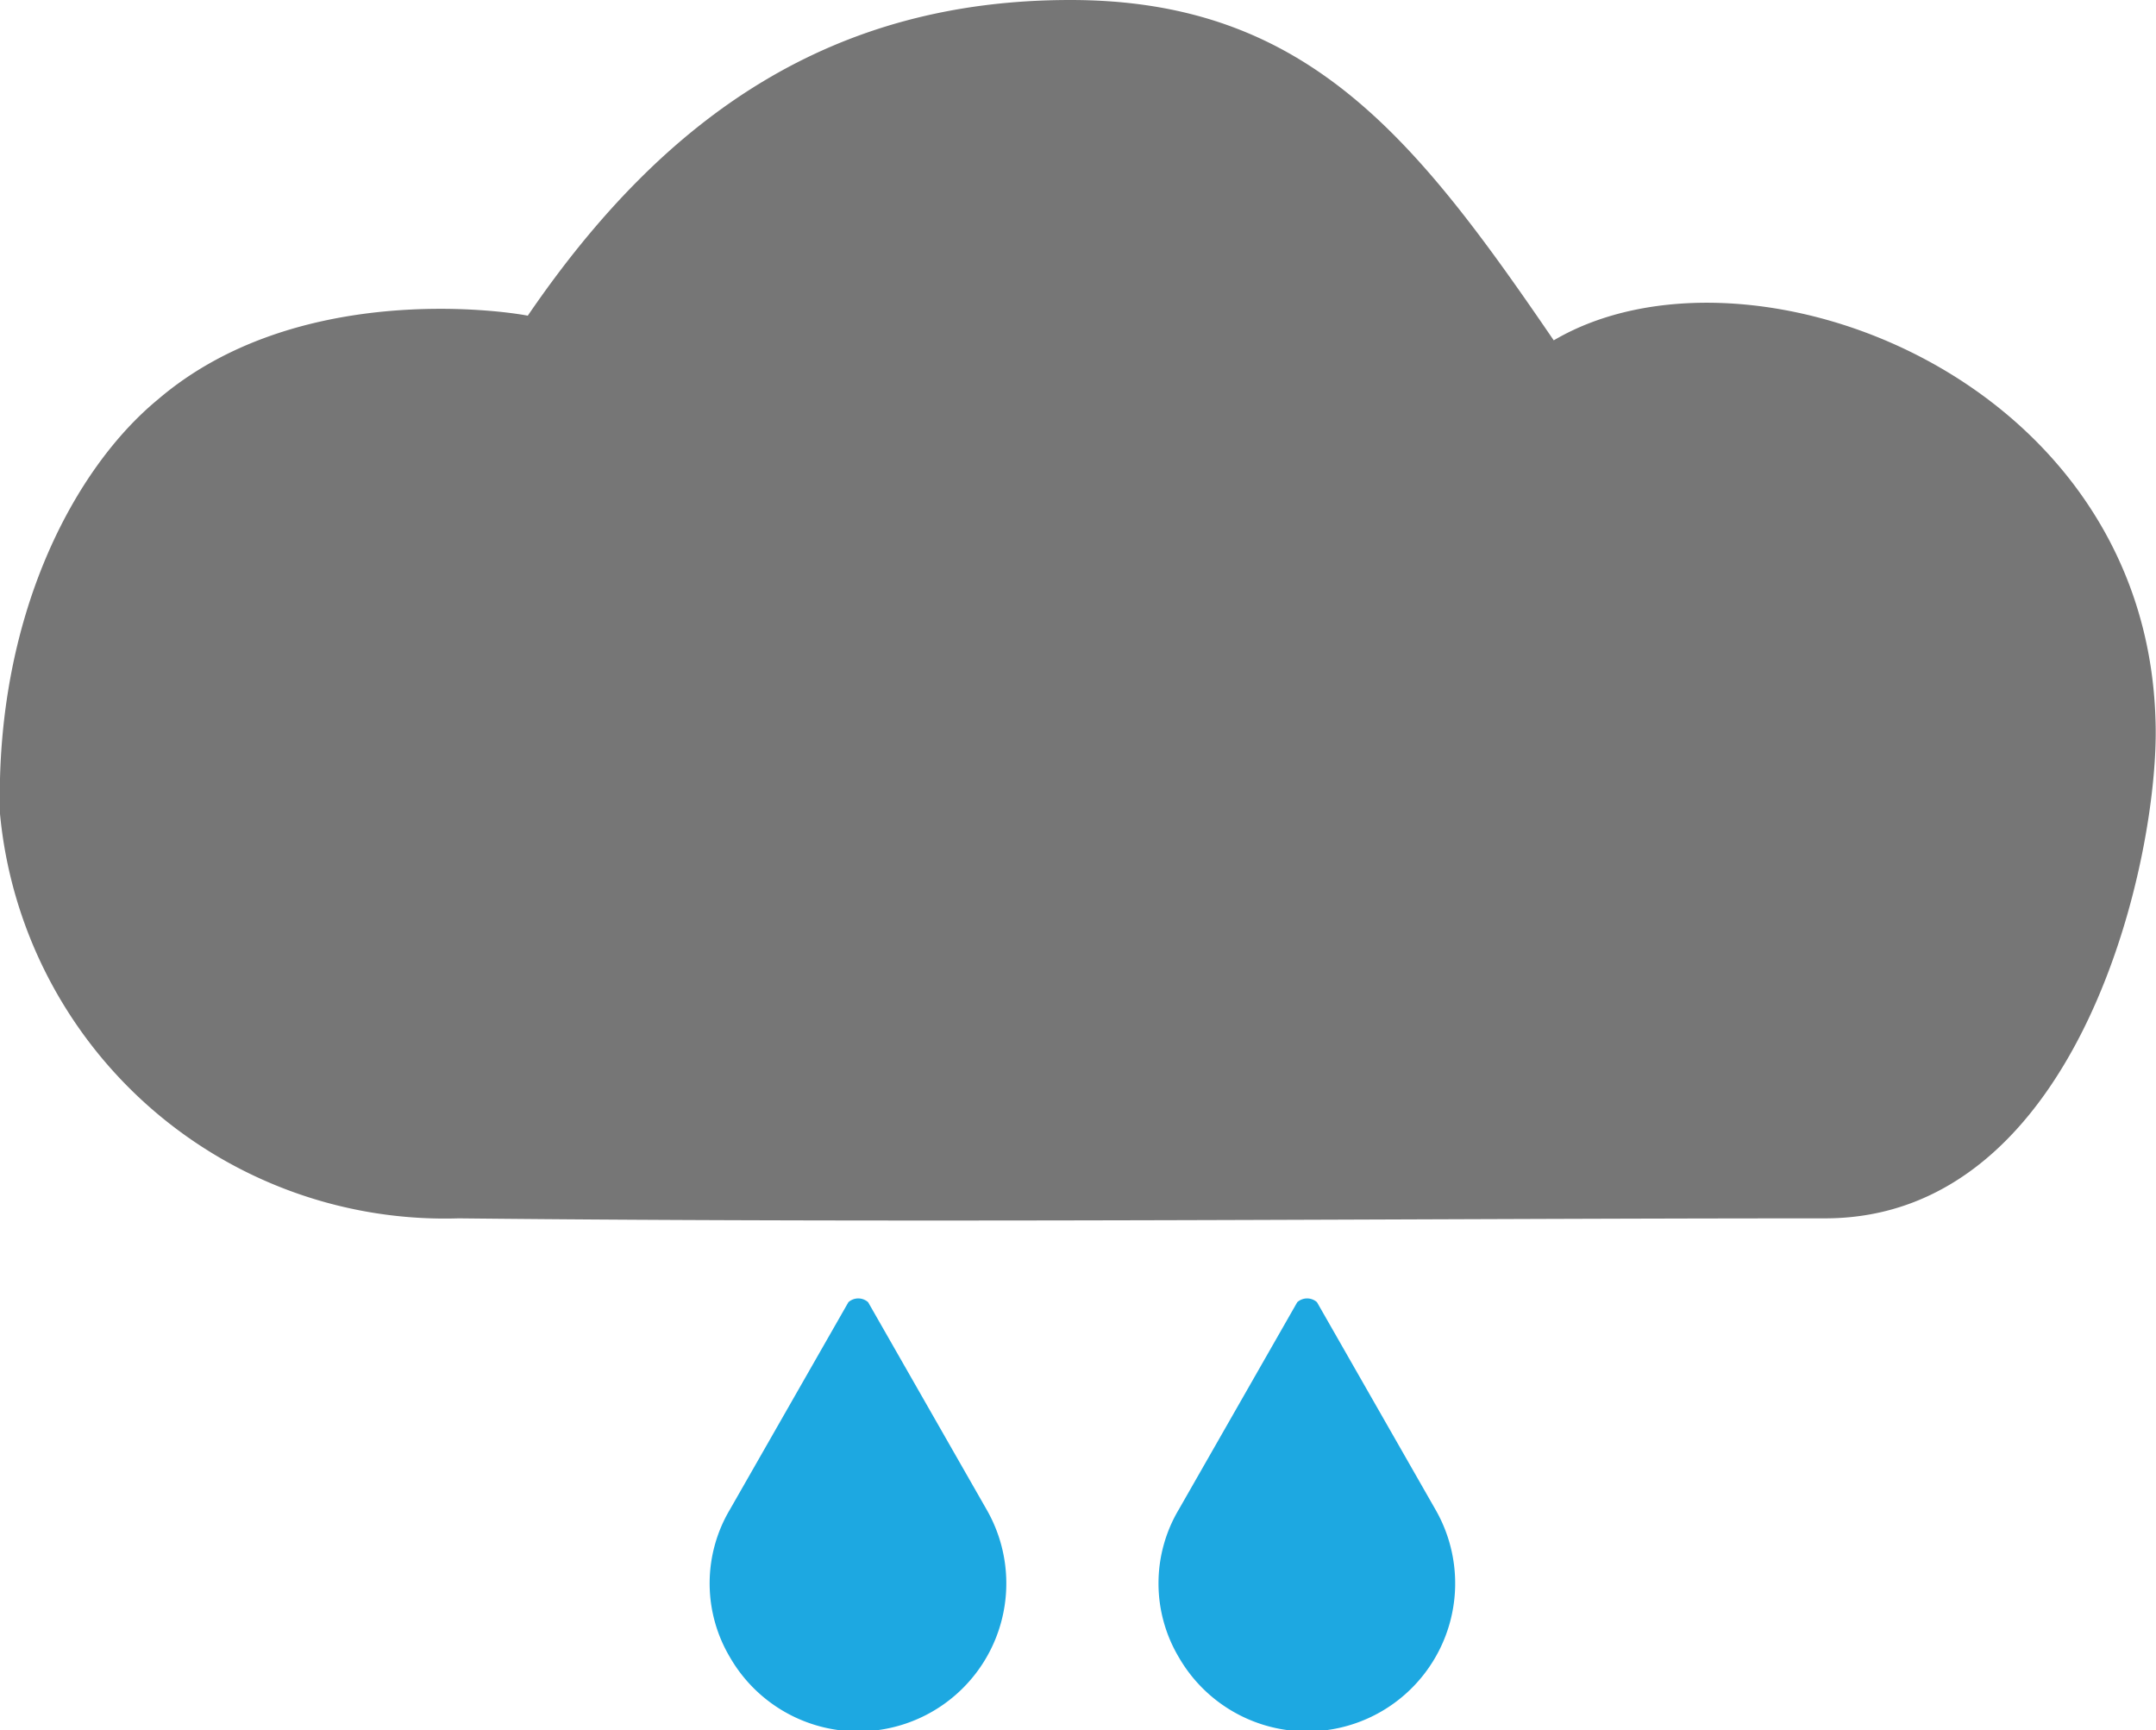 <svg xmlns="http://www.w3.org/2000/svg" viewBox="0 0 43.71 35.08"><defs><style>.cls-1{fill:#767676;}.cls-2{fill:#1da8e1;}</style></defs><title>10 60x60</title><g id="Calque_2" data-name="Calque 2"><g id="svg1864"><path id="path4191-5-1-0-7-3-7" class="cls-1" d="M31.5,6.9C28.7,2.8,26.5,0,21.7,0s-8.2,2.3-11,6.4c-.5-.1-4.7-.7-7.5,1.7C1.5,9.5-.1,12.5,0,16.5a9.06,9.06,0,0,0,9.3,8.2c9.5.1,19.6,0,27.7,0,5.2,0,6.8-7.4,6.7-10.1-.2-7-8.3-10-12.2-7.7Z"/><path class="cls-2" d="M26.3,26.4l-2.4,4.2a2.93,2.93,0,0,0,0,3,3,3,0,1,0,5.2-3l-2.4-4.2A.3.3,0,0,0,26.3,26.4Z"/><path class="cls-2" d="M17.2,26.4l-2.4,4.2a2.93,2.93,0,0,0,0,3,3,3,0,1,0,5.2-3l-2.4-4.2A.3.3,0,0,0,17.2,26.4Z"/></g></g></svg>
